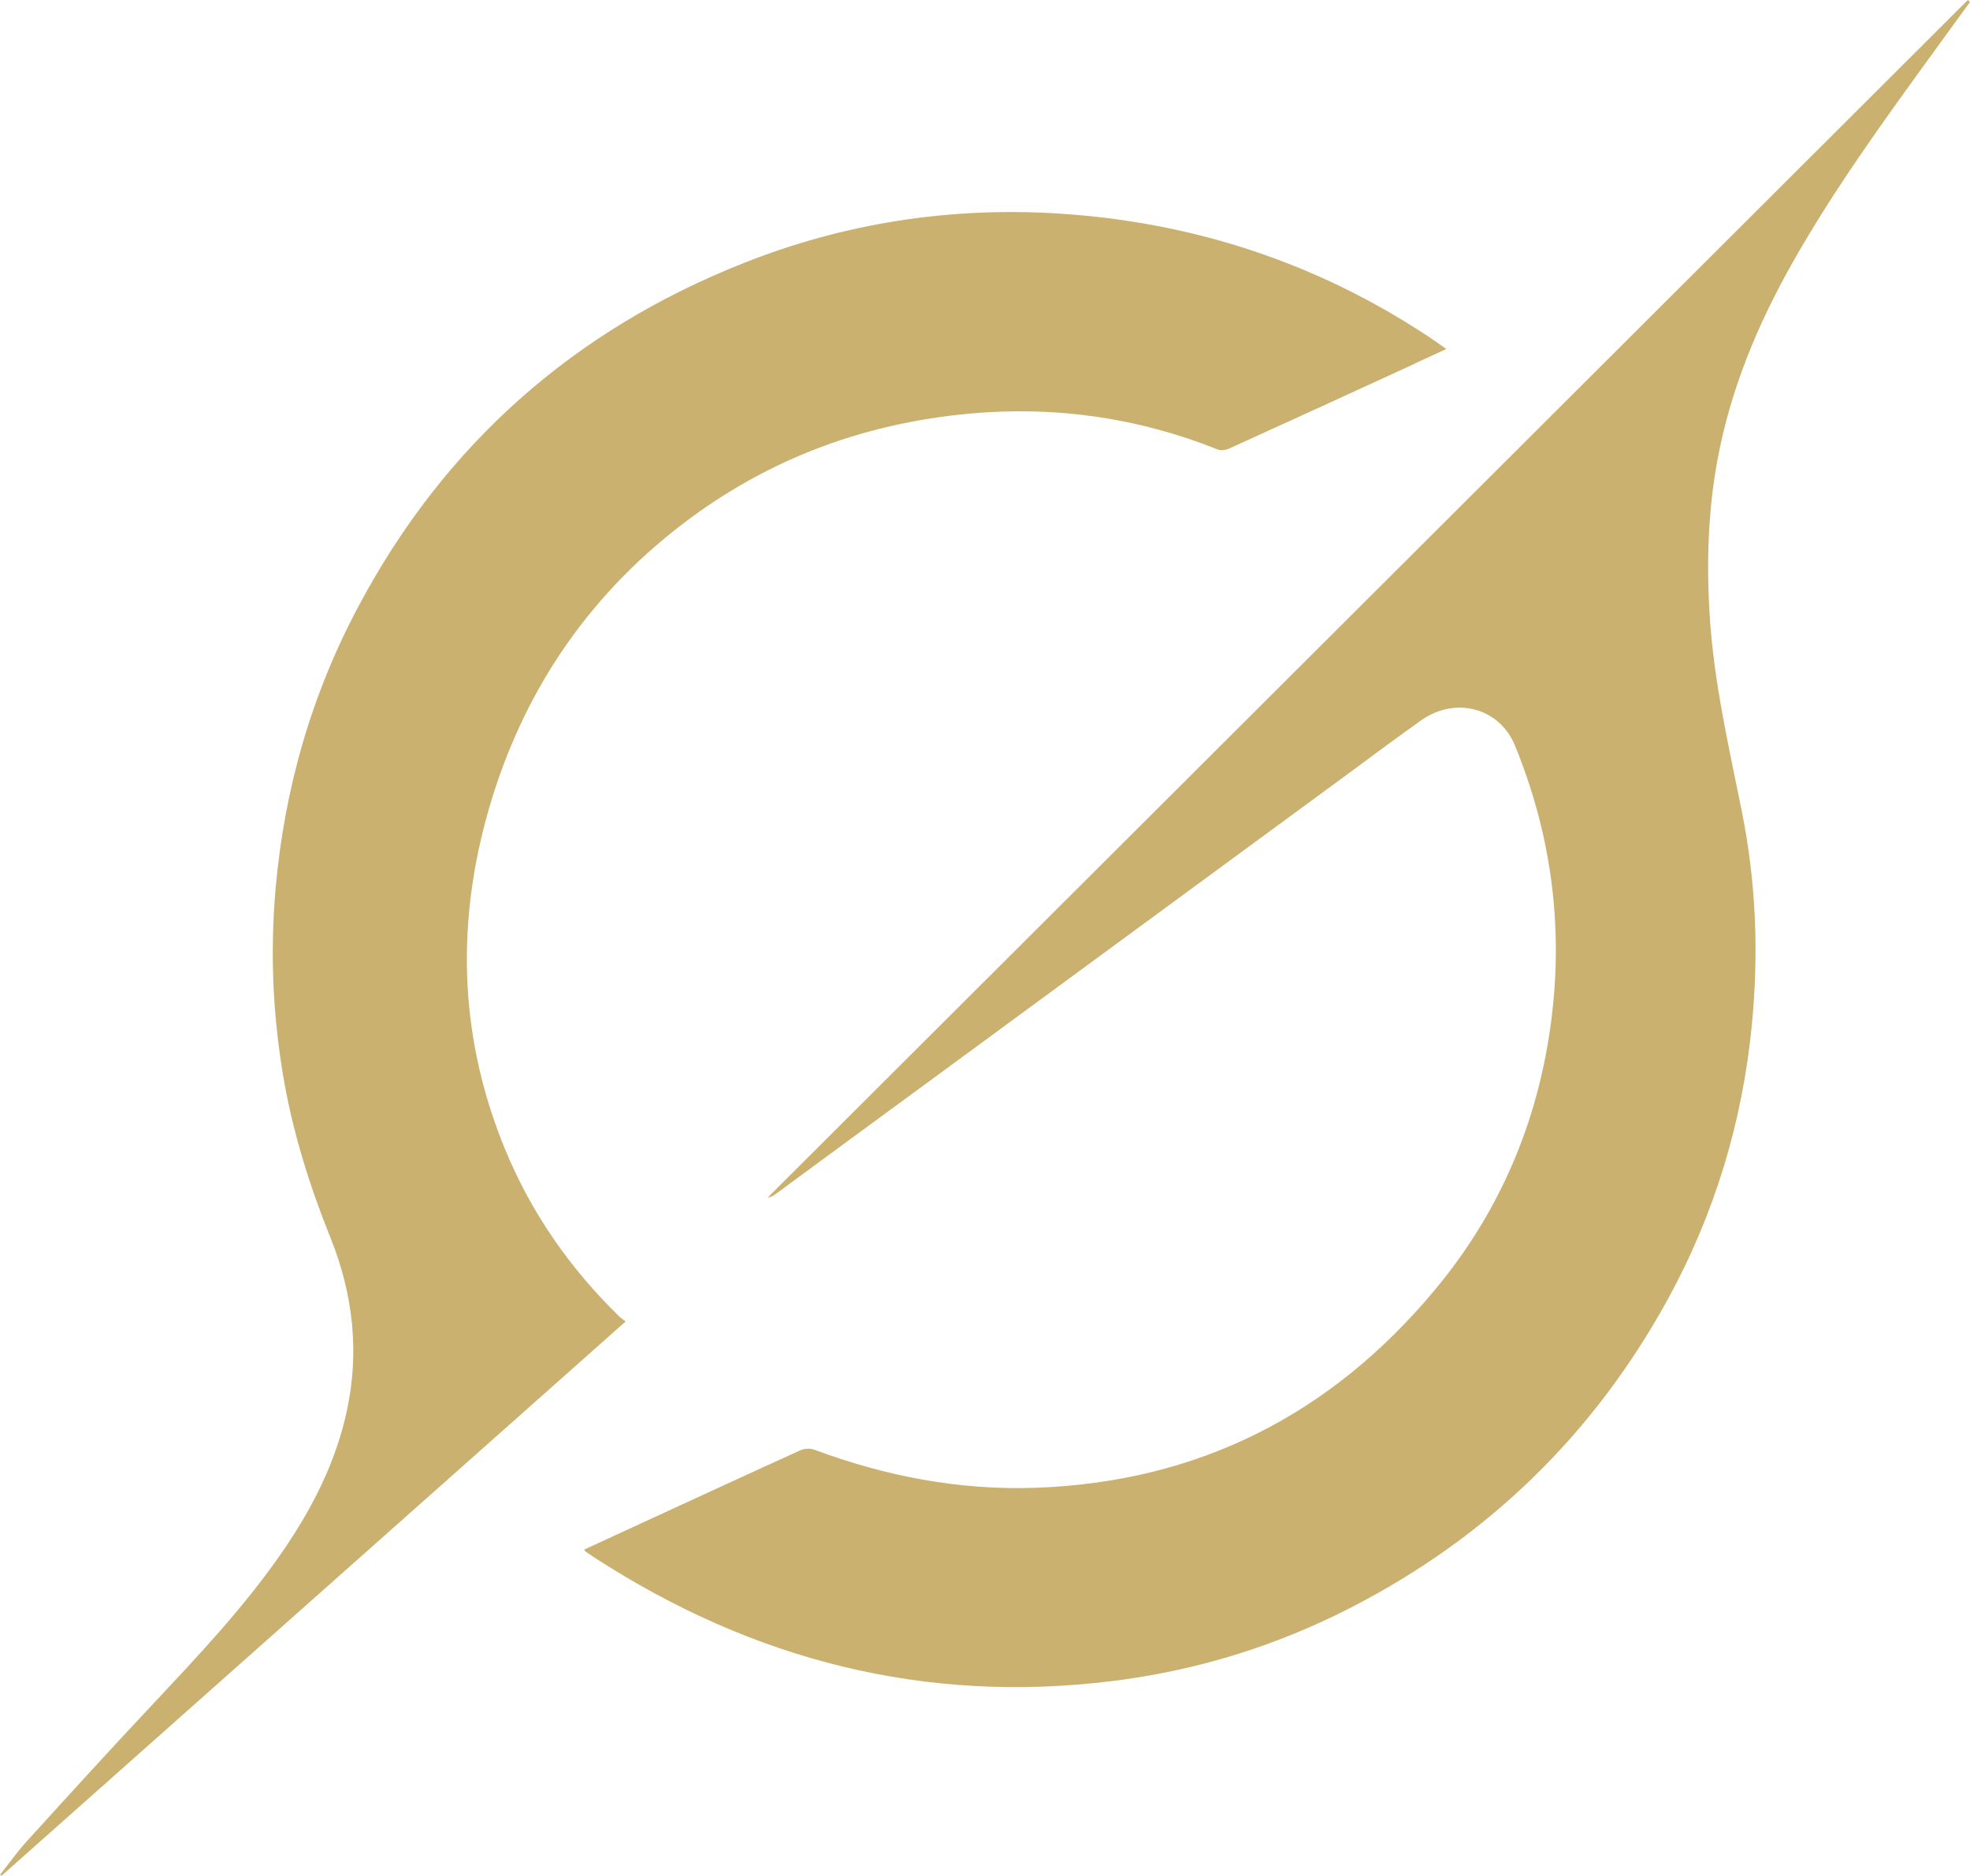 <svg xmlns="http://www.w3.org/2000/svg" width="42" height="40" viewBox="0 0 42 40" fill="none"><g clip-path="url(#clip0_818_2132)"><path d="M42 0.042C41.757 0.375 41.514 0.712 41.271 1.045C40.196 2.527 39.118 4.006 38.216 5.601C37.473 6.916 36.899 8.293 36.62 9.786C36.416 10.876 36.381 11.977 36.448 13.085C36.532 14.518 36.856 15.91 37.138 17.312C37.438 18.812 37.498 20.323 37.35 21.844C37.149 23.919 36.557 25.881 35.553 27.711C33.975 30.585 31.72 32.779 28.796 34.28C27.193 35.103 25.492 35.626 23.698 35.846C19.703 36.337 16.054 35.394 12.7 33.228C12.626 33.179 12.552 33.13 12.482 33.081C12.475 33.074 12.467 33.063 12.453 33.042C12.971 32.804 13.486 32.566 14.003 32.327C15.025 31.858 16.047 31.384 17.068 30.922C17.153 30.883 17.276 30.88 17.361 30.911C18.876 31.476 20.443 31.777 22.06 31.724C25.537 31.605 28.366 30.168 30.579 27.518C32.041 25.769 32.865 23.74 33.105 21.486C33.309 19.558 33.034 17.69 32.298 15.896C31.97 15.096 31.037 14.841 30.304 15.356C29.744 15.752 29.198 16.162 28.645 16.569C25.802 18.654 22.962 20.743 20.119 22.829C18.928 23.701 17.741 24.574 16.55 25.45C16.498 25.489 16.445 25.524 16.367 25.535C24.9 17.021 33.429 8.51 41.954 0C41.972 0.014 41.986 0.028 42 0.042Z" fill="#CBB16F"></path><path d="M30.836 7.441C30.529 7.581 30.244 7.715 29.959 7.848C28.708 8.423 27.457 8.997 26.203 9.565C26.133 9.597 26.031 9.611 25.96 9.583C24.273 8.91 22.525 8.657 20.718 8.815C18.333 9.025 16.191 9.853 14.328 11.349C12.344 12.941 11.037 14.995 10.371 17.434C9.716 19.835 9.818 22.205 10.773 24.518C11.329 25.864 12.147 27.038 13.19 28.058C13.232 28.1 13.281 28.132 13.338 28.177C8.888 32.131 4.46 36.064 0.032 39.996C0.021 39.989 0.01 39.979 0.003 39.972C0.194 39.733 0.37 39.481 0.574 39.257C1.444 38.3 2.314 37.343 3.199 36.4C4.22 35.31 5.249 34.23 6.087 32.99C6.69 32.096 7.165 31.146 7.394 30.087C7.666 28.829 7.528 27.599 7.053 26.411C6.612 25.314 6.257 24.195 6.052 23.028C5.816 21.675 5.756 20.315 5.876 18.945C6.063 16.821 6.641 14.805 7.645 12.923C9.476 9.485 12.224 7.045 15.857 5.608C18.005 4.756 20.253 4.409 22.561 4.553C25.414 4.732 28.053 5.591 30.441 7.168C30.568 7.252 30.691 7.34 30.836 7.441Z" fill="#CBB16F"></path></g><defs><clipPath id="clip0_818_2132"><rect width="42" height="40" fill="white"></rect></clipPath></defs></svg>